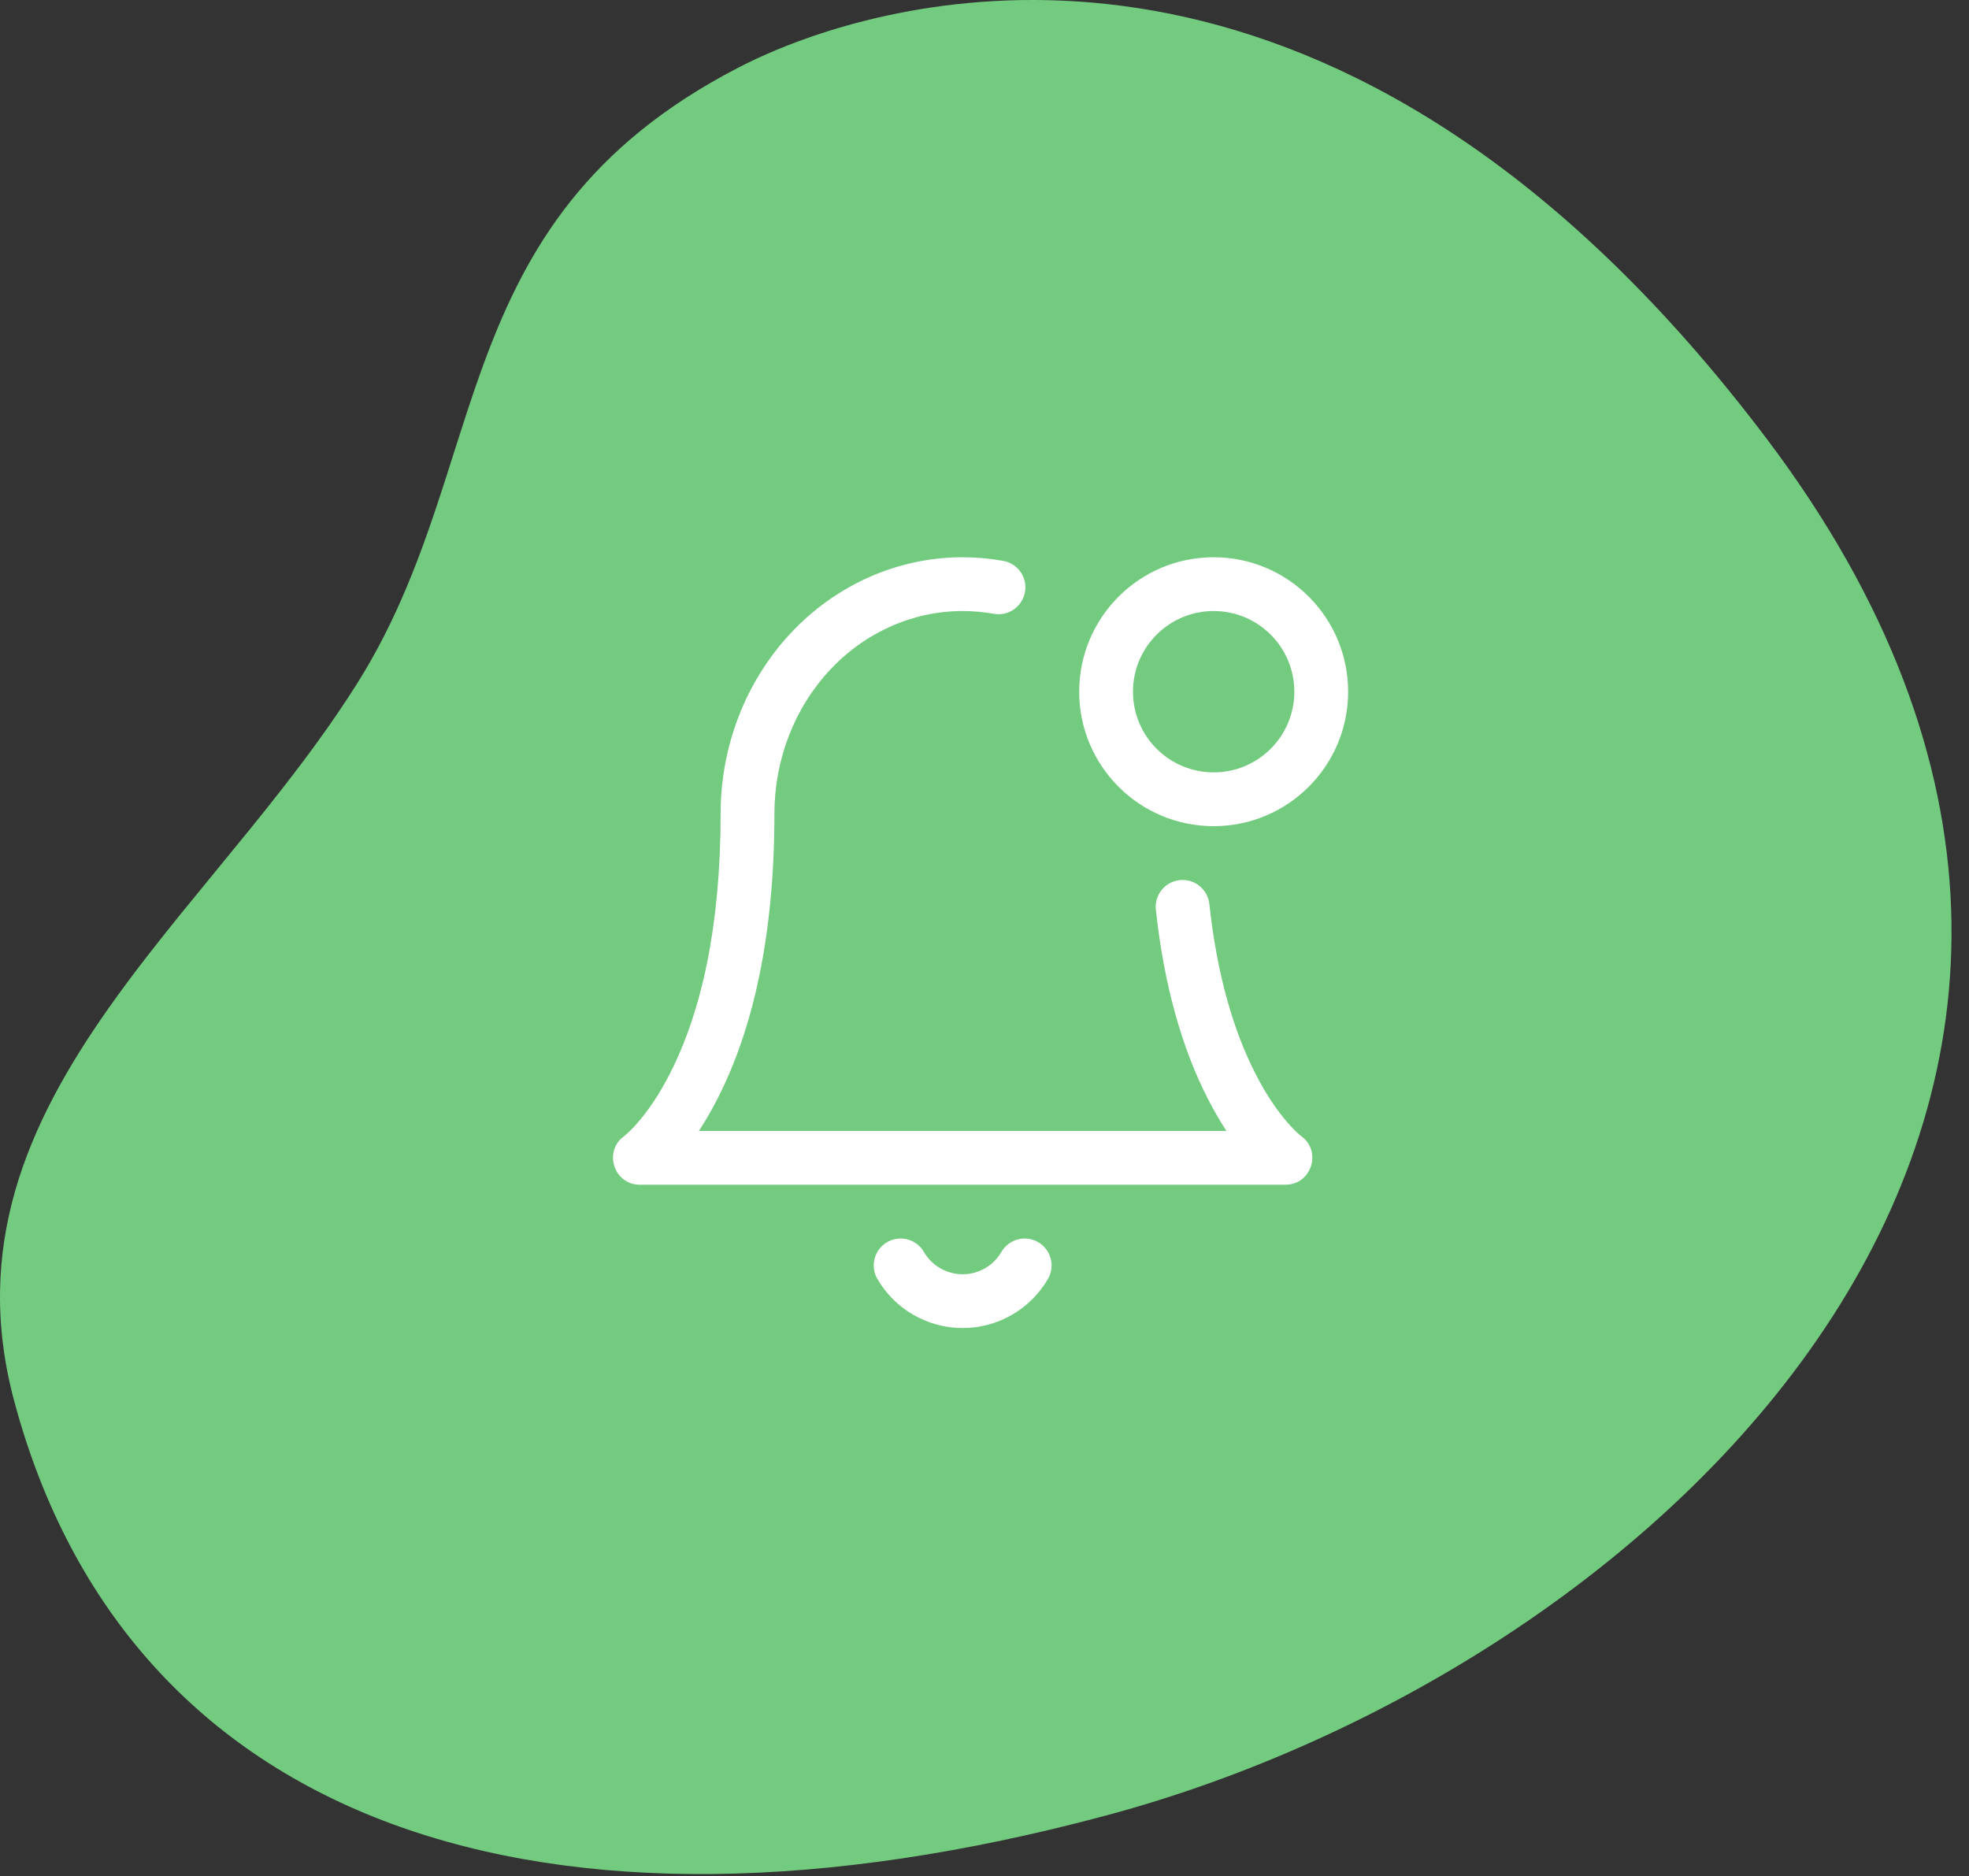 <?xml version="1.0" encoding="UTF-8"?>
<svg xmlns="http://www.w3.org/2000/svg" width="106" height="101" viewBox="0 0 106 101" fill="none">
  <rect x="0" y="0" width="106" height="101" fill="#333333" stroke="none"/>
  <path fill-rule="evenodd" clip-rule="evenodd" d="M0.763 75.424C6.877 98.243 29.235 105.861 59.537 97.742C89.839 89.623 121.738 58.867 95.088 23.593C73.234 -5.331 51.093 -0.797 42.91 2.25L42.336 2.47V2.47L41.813 2.682V2.682L41.343 2.882V2.882L40.738 3.154V3.154L40.127 3.448V3.448L39.689 3.672V3.672C31.614 7.862 28.371 13.351 26.154 19.277L25.887 20.004V20.004L25.629 20.736C25.587 20.858 25.544 20.981 25.503 21.103L25.133 22.21V22.21L24.653 23.696V23.696L23.936 25.942V25.942L23.567 27.069V27.069L23.314 27.821V27.821L23.054 28.574V28.574L22.784 29.326V29.326L22.504 30.079C22.408 30.329 22.311 30.58 22.211 30.83L21.904 31.581C21.172 33.33 20.313 35.068 19.241 36.774C18.916 37.291 18.58 37.803 18.236 38.31L17.714 39.068C17.626 39.194 17.537 39.319 17.448 39.444L16.908 40.194V40.194L16.358 40.937V40.937L15.799 41.675V41.675L15.232 42.41V42.41L14.371 43.503V43.503L13.499 44.589V44.589L9.701 49.239V49.239L8.842 50.309V50.309L8 51.38V51.38L7.449 52.095C7.267 52.334 7.087 52.573 6.908 52.812L6.379 53.532V53.532L5.861 54.255C1.436 60.528 -1.453 67.156 0.763 75.424Z" fill="#73CB7F"></path>
  <path fill-rule="evenodd" clip-rule="evenodd" d="M51.824 30C52.558 30 53.29 30.066 54.011 30.196C54.798 30.338 55.321 31.09 55.179 31.877C55.037 32.664 54.284 33.187 53.498 33.045C52.945 32.946 52.386 32.896 51.824 32.896C49.156 32.896 46.591 34.029 44.69 36.056C42.772 38.103 41.69 40.89 41.69 43.802C41.69 50.33 40.553 55.382 38.635 59.132C38.379 59.633 38.121 60.091 37.864 60.507L37.622 60.886H66.024L65.784 60.507C65.613 60.23 65.441 59.934 65.269 59.619L65.013 59.132C63.651 56.469 62.672 53.108 62.225 48.977C62.139 48.182 62.713 47.468 63.508 47.382C64.303 47.296 65.017 47.87 65.104 48.665C65.513 52.451 66.393 55.471 67.591 57.814C68.168 58.943 68.777 59.831 69.375 60.504L69.533 60.678L69.796 60.945L69.978 61.109L70.037 61.154C71.128 61.93 70.661 63.603 69.403 63.769L69.198 63.782H34.45C33.111 63.782 32.522 62.148 33.452 61.284L33.67 61.109L33.852 60.945L34.115 60.678C34.165 60.624 34.217 60.566 34.273 60.504C34.871 59.831 35.48 58.943 36.057 57.814C37.759 54.486 38.794 49.886 38.794 43.802C38.794 40.161 40.152 36.664 42.578 34.076C45.021 31.47 48.348 30 51.824 30ZM58.098 37.239C58.098 33.241 61.339 30 65.337 30C69.335 30 72.576 33.241 72.576 37.239C72.576 41.237 69.335 44.478 65.337 44.478C61.339 44.478 58.098 41.237 58.098 37.239ZM69.68 37.239C69.68 34.84 67.736 32.896 65.337 32.896C62.938 32.896 60.993 34.84 60.993 37.239C60.993 39.638 62.938 41.582 65.337 41.582C67.736 41.582 69.68 39.638 69.68 37.239ZM55.89 66.873C55.198 66.472 54.312 66.707 53.911 67.399L53.773 67.61C53.575 67.882 53.322 68.11 53.029 68.278C52.662 68.49 52.247 68.601 51.824 68.601C51.401 68.601 50.986 68.49 50.62 68.279C50.253 68.068 49.949 67.764 49.737 67.399L49.627 67.235C49.189 66.672 48.392 66.505 47.758 66.873C47.066 67.274 46.831 68.16 47.232 68.852C47.699 69.656 48.369 70.324 49.175 70.788C49.98 71.252 50.894 71.496 51.824 71.496C52.754 71.496 53.668 71.252 54.474 70.788C55.279 70.324 55.949 69.656 56.416 68.852C56.817 68.16 56.582 67.274 55.89 66.873Z" fill="white"></path>
</svg>
